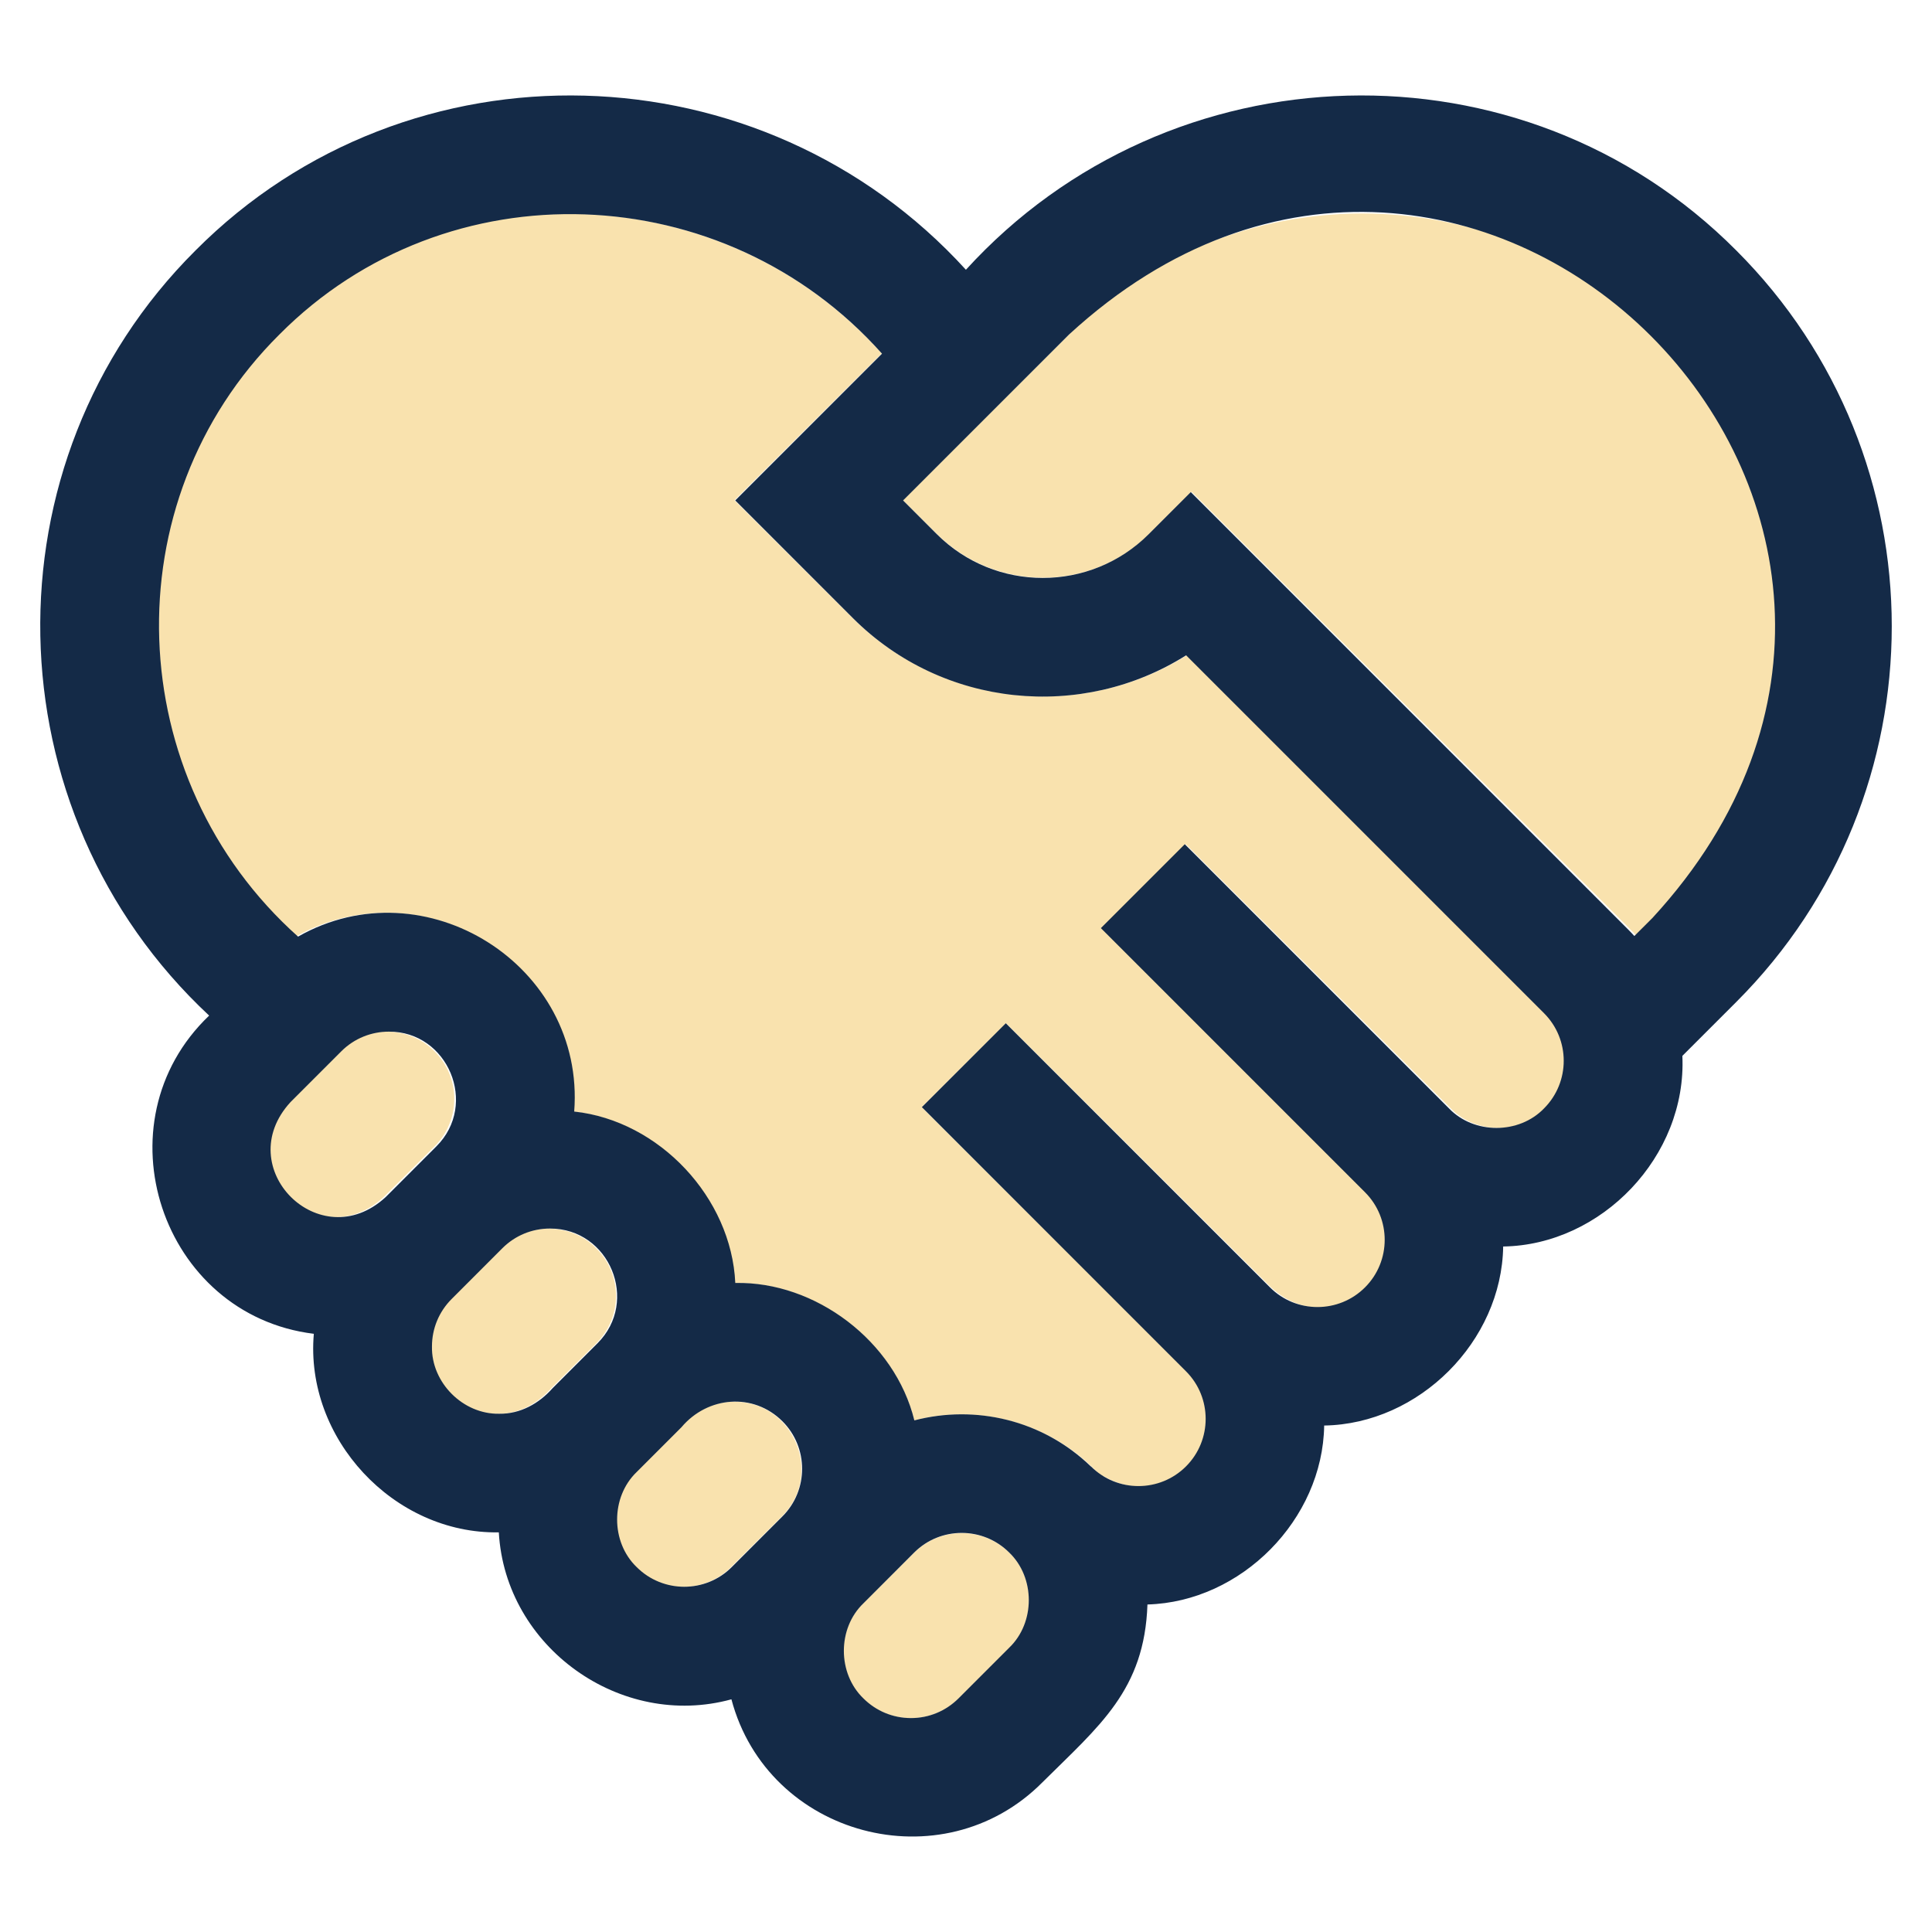<svg width="48" height="48" viewBox="0 0 48 48" fill="none" xmlns="http://www.w3.org/2000/svg">
<path fill-rule="evenodd" clip-rule="evenodd" d="M41.116 8.302C37.106 4.305 30.581 4.305 26.57 8.302C25.79 9.08 23.17 11.693 22.433 12.427L23.272 13.263C24.73 14.717 27.102 14.717 28.559 13.263L29.606 12.22C29.806 12.421 31.257 13.867 33.045 15.649L33.047 15.65L33.048 15.652C36.231 18.822 40.482 23.058 40.666 23.254C45.056 19.333 45.316 12.461 41.116 8.302ZM21.18 15.35C23.432 17.596 26.902 17.904 29.49 16.278L38.414 25.174C39.067 25.826 39.067 26.886 38.414 27.538C37.791 28.185 36.667 28.186 36.044 27.538L29.457 20.972L27.365 23.058L33.95 29.624C35.458 31.255 33.217 33.49 31.58 31.987L24.994 25.421L22.901 27.507C22.901 27.507 29.538 34.123 29.564 34.148L29.561 34.152C30.805 35.629 29.06 37.657 27.41 36.67L27.376 36.709C26.238 35.397 24.376 34.847 22.715 35.291C22.229 33.325 20.246 31.835 18.251 31.878C18.153 29.762 16.357 27.844 14.234 27.616C14.494 23.977 10.552 21.483 7.347 23.268C2.946 19.349 2.676 12.468 6.882 8.303C11.066 4.105 17.977 4.384 21.907 8.78L18.248 12.428L21.18 15.35ZM8.425 26.119C9.08 25.467 10.142 25.467 10.796 26.119C11.45 26.771 11.45 27.831 10.796 28.482L9.531 29.742C7.894 31.244 5.653 29.01 7.161 27.379C7.248 27.293 7.523 27.018 7.797 26.745L7.8 26.742C8.076 26.467 8.349 26.195 8.425 26.119ZM12.639 30.845C13.277 30.362 14.255 30.434 14.813 31.013C15.213 31.406 15.386 31.992 15.269 32.538C15.204 32.853 15.047 33.143 14.813 33.377L13.697 34.489C13.355 34.873 12.888 35.134 12.364 35.126C11.463 35.144 10.668 34.354 10.687 33.455C10.687 33.009 10.861 32.589 11.178 32.274L12.622 30.834L12.639 30.845ZM18.24 34.825C17.792 34.825 17.371 34.999 17.054 35.314L15.79 36.575C15.784 36.581 15.778 36.587 15.772 36.594C15.138 37.218 15.148 38.323 15.79 38.938C16.444 39.589 17.507 39.589 18.16 38.938L19.426 37.676C20.474 36.634 19.721 34.819 18.24 34.825ZM22.709 38.578C23.363 37.926 24.425 37.926 25.08 38.578C25.729 39.197 25.729 40.319 25.08 40.941L23.815 42.201C23.19 42.848 22.069 42.849 21.444 42.201C20.794 41.579 20.793 40.46 21.444 39.838L22.709 38.578Z" fill="#F9E2AE"/>
<path d="M43.14 6.225C37.827 0.881 29.057 1.147 23.998 6.702C18.938 1.147 10.169 0.881 4.855 6.225C-0.429 11.488 -0.249 20.153 5.196 25.232C2.41 27.892 4.006 32.672 7.797 33.138C7.57 35.734 9.78 38.115 12.393 38.071C12.553 40.928 15.422 42.974 18.172 42.219C19.074 45.624 23.411 46.787 25.899 44.281C27.312 42.877 28.436 41.991 28.508 39.863C30.843 39.798 32.863 37.751 32.899 35.417C35.256 35.38 37.31 33.326 37.346 30.969C39.792 30.932 41.912 28.725 41.798 26.233L43.14 24.891C48.287 19.745 48.287 11.371 43.14 6.225ZM7.219 27.38L8.479 26.12C8.805 25.794 9.232 25.631 9.66 25.631C11.127 25.621 11.893 27.435 10.841 28.482L9.581 29.742C7.95 31.244 5.717 29.012 7.219 27.38ZM10.732 33.453C10.732 33.007 10.906 32.588 11.222 32.272L12.482 31.011C12.798 30.696 13.217 30.523 13.663 30.523C15.143 30.52 15.892 32.33 14.844 33.374L13.732 34.486C13.392 34.871 12.925 35.132 12.403 35.124C11.505 35.142 10.714 34.351 10.732 33.453ZM15.818 38.934C15.17 38.312 15.17 37.194 15.818 36.572L16.93 35.46C17.578 34.69 18.716 34.59 19.44 35.312C20.091 35.963 20.091 37.022 19.44 37.674L18.18 38.934C17.529 39.586 16.469 39.585 15.818 38.934ZM25.074 40.936L23.814 42.196C23.498 42.511 23.079 42.685 22.633 42.685C22.186 42.685 21.767 42.511 21.451 42.196C20.804 41.574 20.803 40.455 21.452 39.834L22.712 38.573C23.363 37.922 24.423 37.922 25.074 38.573C25.722 39.195 25.722 40.314 25.074 40.936ZM38.362 27.537C37.74 28.185 36.621 28.185 35.999 27.537L29.436 20.974L27.351 23.059L33.914 29.622C34.565 30.273 34.565 31.333 33.914 31.984C33.263 32.636 32.203 32.636 31.552 31.984L25.1 25.533L24.989 25.422L22.903 27.507L23.015 27.618L29.466 34.07C30.117 34.721 30.117 35.781 29.466 36.432C28.815 37.084 27.755 37.084 27.104 36.432L27.103 36.434C25.904 35.275 24.23 34.894 22.717 35.289C22.235 33.322 20.258 31.832 18.268 31.875C18.172 29.758 16.382 27.844 14.266 27.616C14.545 23.982 10.554 21.48 7.405 23.27C3.019 19.352 2.749 12.474 6.941 8.311C11.109 4.113 17.996 4.391 21.913 8.787L18.267 12.433L21.188 15.355C23.432 17.599 26.89 17.908 29.469 16.281L38.362 25.174C39.013 25.826 39.013 26.885 38.362 27.537ZM41.055 22.806L40.605 23.255C40.554 23.199 40.502 23.143 40.447 23.089L29.585 12.226L28.542 13.269C27.09 14.722 24.726 14.722 23.273 13.269L22.437 12.433L26.56 8.311C36.574 -0.906 50.27 12.798 41.055 22.806Z" fill="#142A47"/>
</svg>

